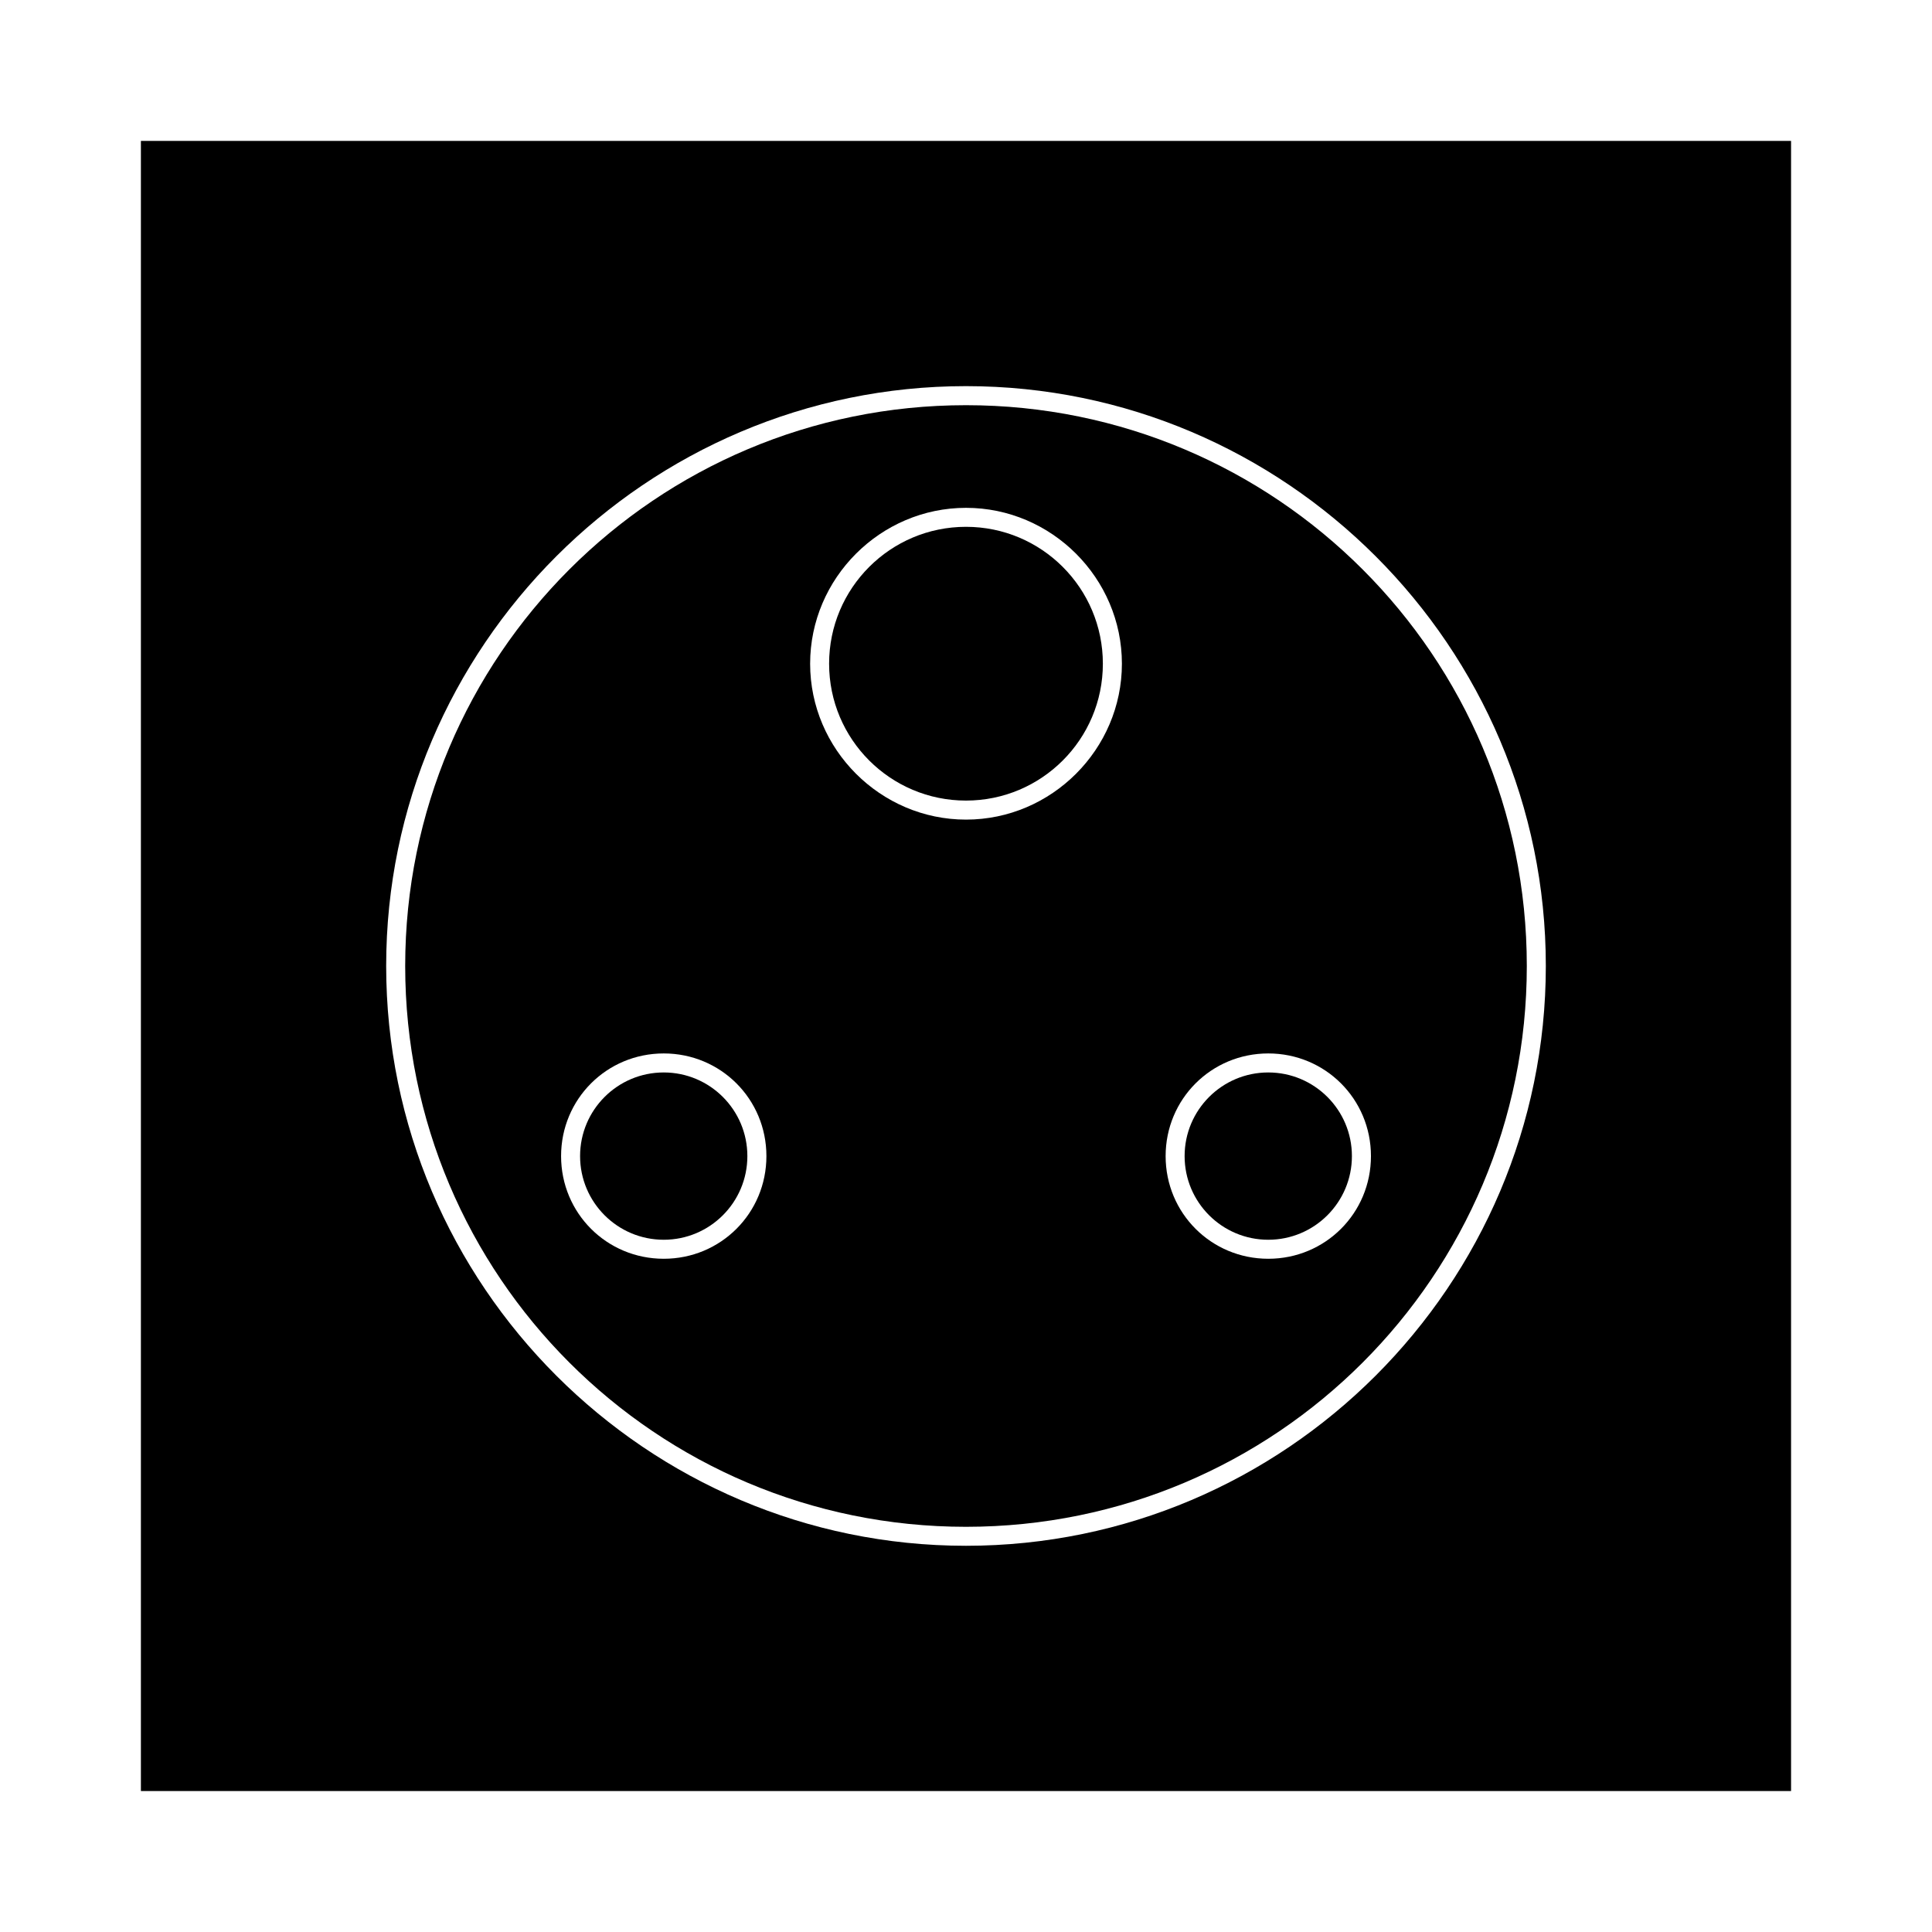 <?xml version="1.0" encoding="UTF-8"?>
<!-- Uploaded to: SVG Repo, www.svgrepo.com, Generator: SVG Repo Mixer Tools -->
<svg fill="#000000" width="800px" height="800px" version="1.1" viewBox="144 144 512 512" xmlns="http://www.w3.org/2000/svg">
 <g>
  <path d="m181.34 618.65h437.31v-437.31h-437.31zm218.66-372.32c84.641 0 153.66 69.023 153.66 153.66 0 84.641-69.023 153.66-153.66 153.66-84.641 0-153.66-69.023-153.66-153.66 0-84.641 69.023-153.66 153.66-153.66z"/>
  <path d="m251.38 400c0 82.121 66.504 148.62 148.62 148.62 82.121-0.004 148.62-66.504 148.62-148.62s-66.5-148.62-148.62-148.62-148.62 66.504-148.62 148.62zm228.73 23.172c15.113 0 27.207 12.09 27.207 27.207 0 15.113-12.09 27.207-27.207 27.207-15.113 0-27.207-12.09-27.207-27.207 0-15.113 12.09-27.207 27.207-27.207zm-80.105-144.59c22.672 0 41.312 18.641 41.312 41.312s-18.641 41.312-41.312 41.312-41.312-18.641-41.312-41.312 18.641-41.312 41.312-41.312zm-80.105 144.59c15.113 0 27.207 12.09 27.207 27.207 0 15.113-12.09 27.207-27.207 27.207-15.117 0-27.207-12.094-27.207-27.207 0-15.113 12.09-27.207 27.207-27.207z"/>
  <path d="m342.06 450.38c0 12.242-9.922 22.168-22.164 22.168-12.246 0-22.168-9.926-22.168-22.168 0-12.242 9.922-22.168 22.168-22.168 12.242 0 22.164 9.926 22.164 22.168"/>
  <path d="m502.27 450.38c0 12.242-9.926 22.168-22.168 22.168-12.242 0-22.168-9.926-22.168-22.168 0-12.242 9.926-22.168 22.168-22.168 12.242 0 22.168 9.926 22.168 22.168"/>
  <path d="m436.27 319.89c0 20.031-16.242 36.273-36.273 36.273-20.035 0-36.277-16.242-36.277-36.273 0-20.035 16.242-36.277 36.277-36.277 20.031 0 36.273 16.242 36.273 36.277"/>
 </g>
</svg>